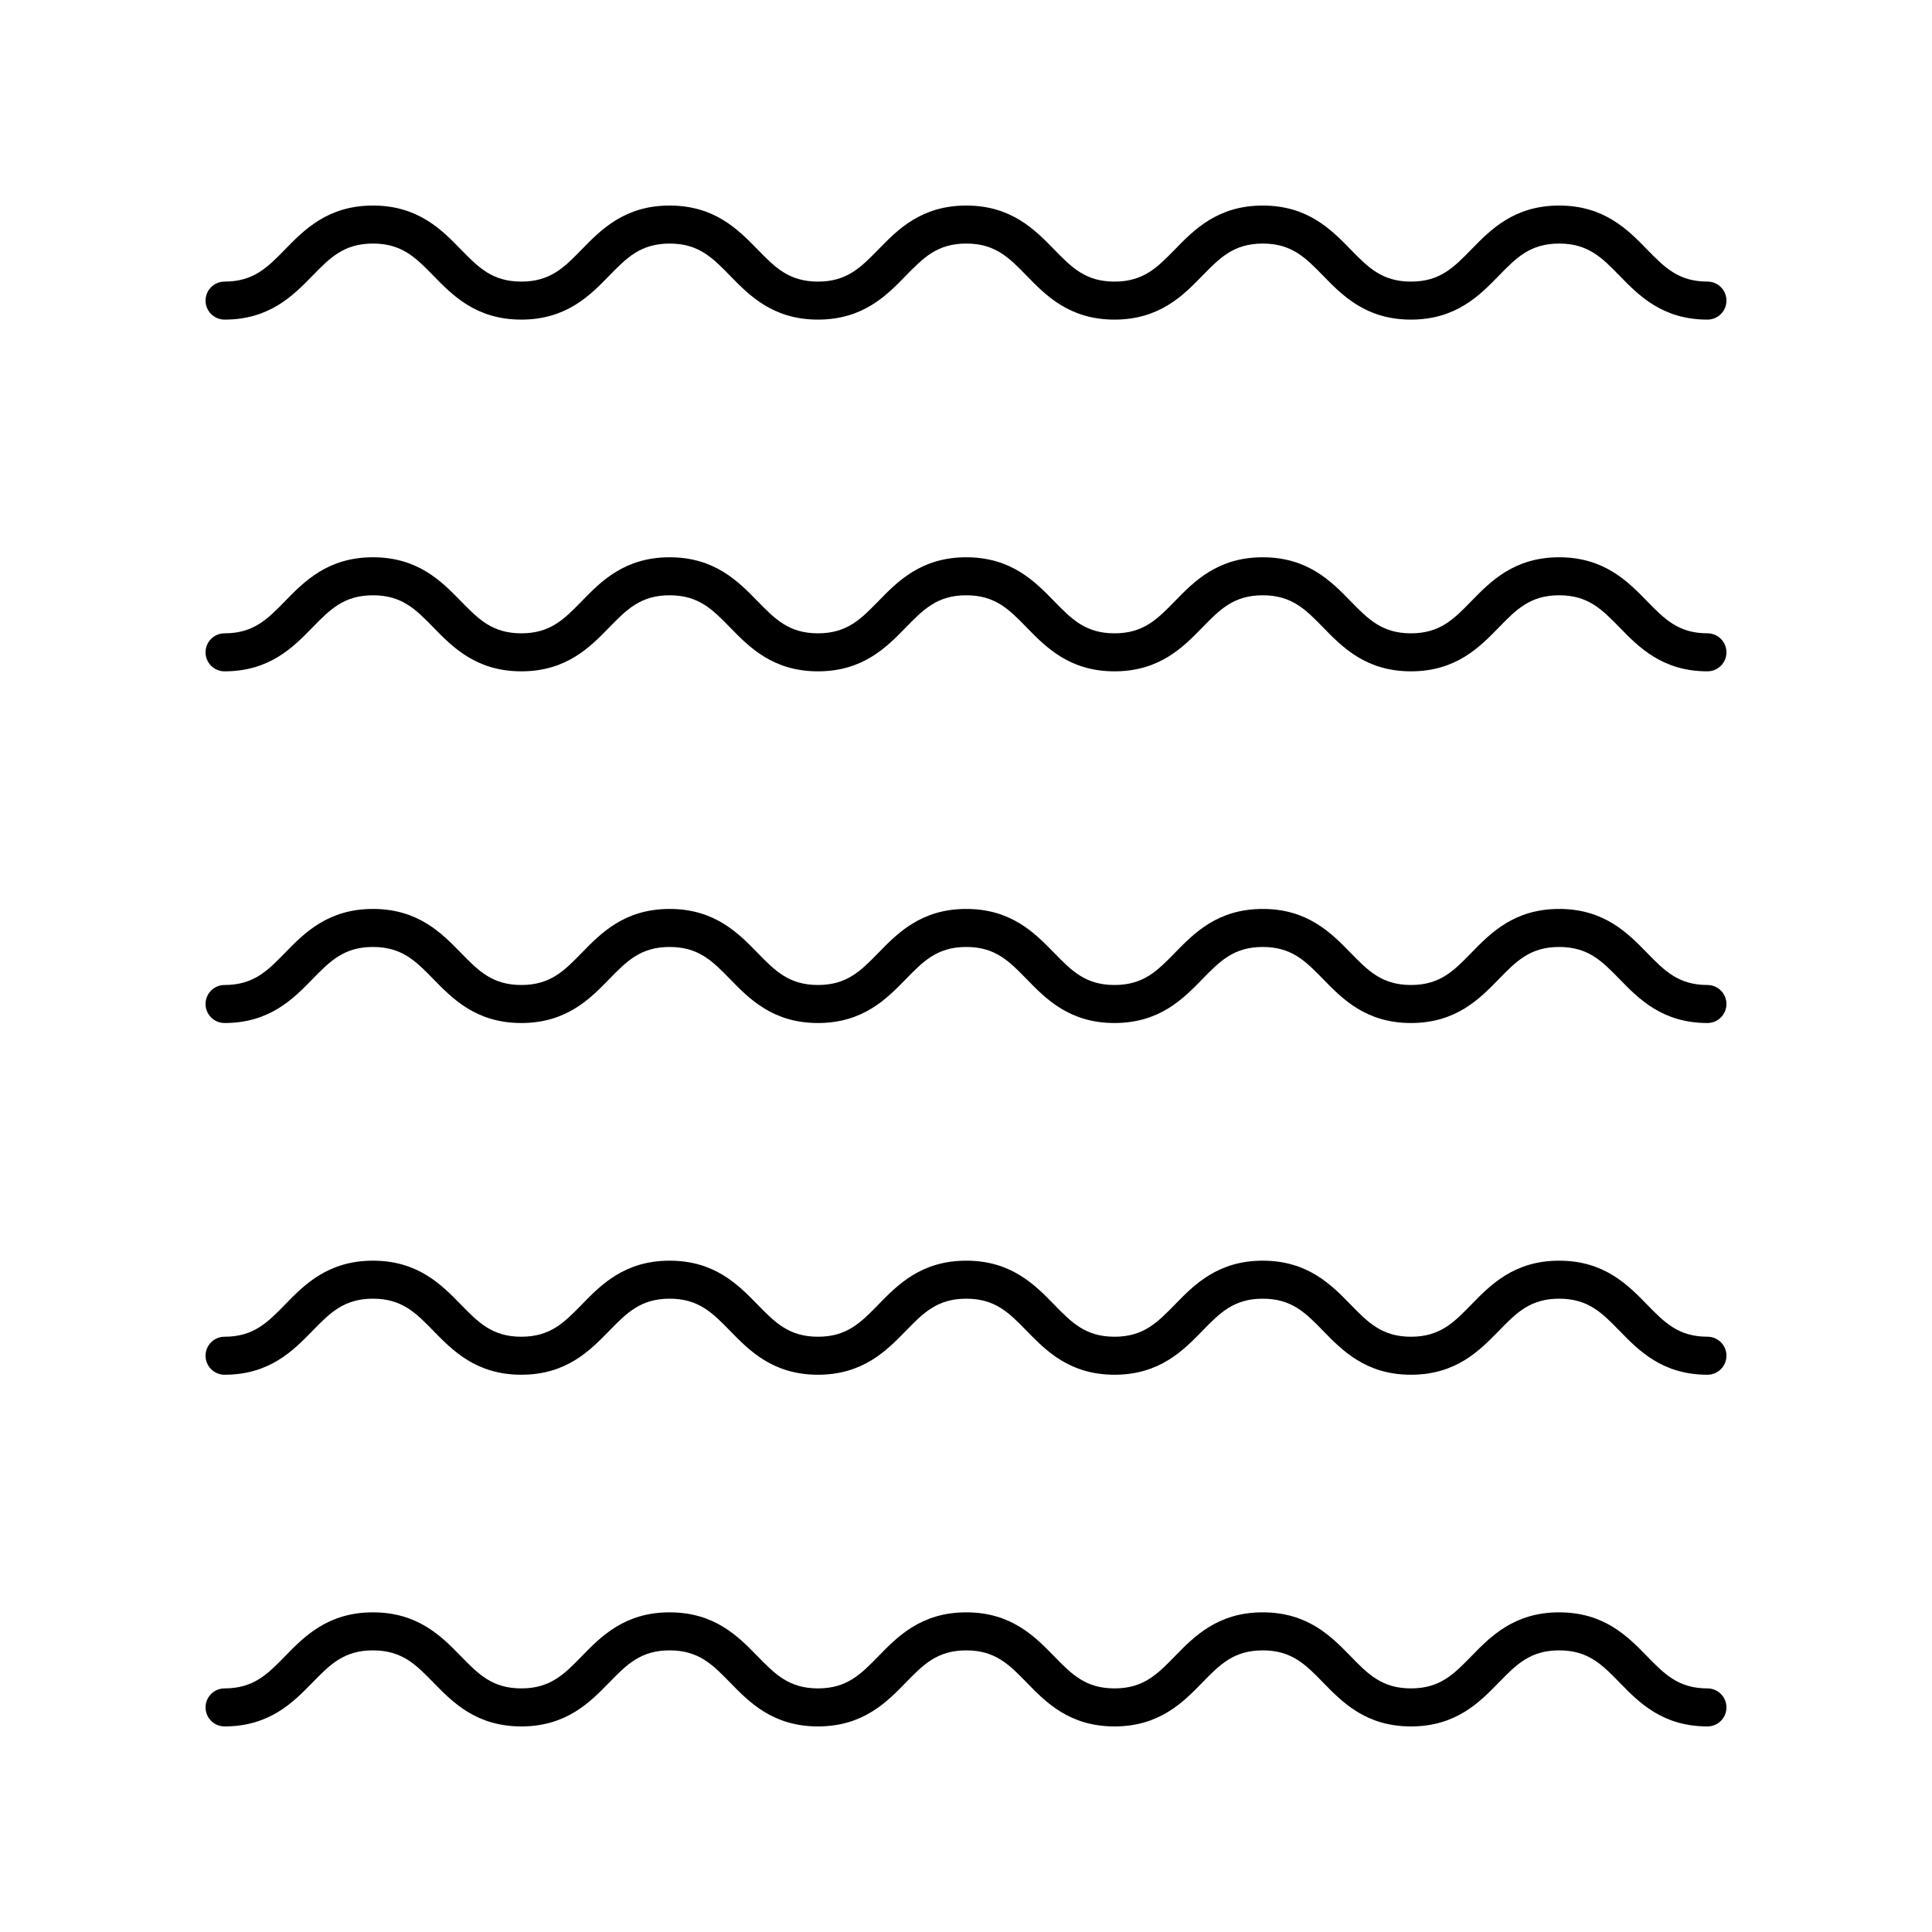<?xml version="1.0" encoding="UTF-8"?>
<!-- Uploaded to: SVG Repo, www.svgrepo.com, Generator: SVG Repo Mixer Tools -->
<svg fill="#000000" width="800px" height="800px" version="1.1" viewBox="144 144 512 512" xmlns="http://www.w3.org/2000/svg">
 <g>
  <path d="m203.51 228.7c11.957 0 18.23-6.43 23.27-11.598 4.664-4.777 8.348-8.555 16.055-8.555 7.707 0 11.391 3.777 16.055 8.555 5.043 5.168 11.316 11.598 23.27 11.598 11.949 0 18.219-6.43 23.254-11.598 4.664-4.777 8.344-8.555 16.043-8.555 7.703 0 11.387 3.777 16.051 8.555 5.039 5.168 11.309 11.598 23.262 11.598 11.949 0 18.219-6.43 23.254-11.598 4.66-4.777 8.34-8.555 16.043-8.555 7.699 0 11.379 3.777 16.035 8.555 5.035 5.168 11.305 11.598 23.25 11.598 11.945 0 18.215-6.43 23.254-11.598 4.656-4.777 8.336-8.555 16.031-8.555 7.699 0 11.379 3.777 16.035 8.555 5.035 5.168 11.305 11.598 23.25 11.598 11.941 0 18.207-6.43 23.242-11.598 4.656-4.777 8.336-8.555 16.027-8.555 7.699 0 11.379 3.777 16.039 8.555 5.035 5.168 11.305 11.598 23.254 11.598 2.781 0 5.039-2.254 5.039-5.039 0-2.781-2.254-5.039-5.039-5.039-7.699 0-11.379-3.777-16.043-8.555-5.035-5.164-11.305-11.594-23.25-11.594-11.941 0-18.207 6.43-23.246 11.598-4.656 4.777-8.332 8.555-16.023 8.555-7.699 0-11.379-3.777-16.035-8.555-5.039-5.168-11.305-11.598-23.25-11.598-11.945 0-18.211 6.43-23.25 11.598-4.656 4.777-8.34 8.555-16.035 8.555-7.699 0-11.379-3.777-16.035-8.555-5.039-5.168-11.305-11.598-23.25-11.598-11.949 0-18.219 6.43-23.254 11.598-4.664 4.777-8.344 8.555-16.043 8.555-7.703 0-11.387-3.777-16.051-8.555-5.039-5.168-11.309-11.598-23.262-11.598-11.949 0-18.219 6.43-23.254 11.598-4.66 4.777-8.34 8.555-16.043 8.555-7.707 0-11.391-3.777-16.055-8.555-5.039-5.168-11.312-11.598-23.27-11.598-11.953 0-18.227 6.43-23.266 11.598-4.664 4.777-8.352 8.555-16.059 8.555-2.781 0-5.039 2.254-5.039 5.039 0.004 2.781 2.258 5.035 5.039 5.035z"/>
  <path d="m203.51 321.91c11.957 0 18.23-6.43 23.27-11.598 4.664-4.777 8.348-8.555 16.055-8.555 7.707 0 11.391 3.777 16.055 8.555 5.043 5.168 11.316 11.598 23.27 11.598 11.949 0 18.219-6.43 23.254-11.598 4.664-4.777 8.344-8.555 16.043-8.555 7.703 0 11.387 3.777 16.051 8.555 5.039 5.164 11.312 11.598 23.262 11.598s18.219-6.43 23.254-11.598c4.66-4.777 8.34-8.555 16.043-8.555 7.699 0 11.379 3.777 16.035 8.555 5.039 5.164 11.305 11.598 23.254 11.598 11.945 0 18.215-6.43 23.254-11.598 4.652-4.777 8.332-8.555 16.027-8.555 7.699 0 11.379 3.777 16.035 8.555 5.039 5.164 11.305 11.598 23.254 11.598 11.941 0 18.207-6.43 23.242-11.598 4.652-4.777 8.332-8.555 16.023-8.555 7.699 0 11.379 3.777 16.039 8.555 5.035 5.168 11.305 11.598 23.254 11.598 2.781 0 5.039-2.254 5.039-5.039 0-2.781-2.254-5.039-5.039-5.039-7.699 0-11.379-3.777-16.043-8.555-5.035-5.164-11.305-11.594-23.25-11.594-11.941 0-18.207 6.43-23.246 11.598-4.656 4.781-8.332 8.555-16.023 8.555-7.699 0-11.379-3.777-16.035-8.555-5.039-5.164-11.305-11.598-23.254-11.598-11.945 0-18.211 6.43-23.25 11.598-4.652 4.777-8.336 8.555-16.031 8.555-7.699 0-11.379-3.777-16.035-8.555-5.039-5.164-11.305-11.598-23.254-11.598s-18.219 6.43-23.254 11.598c-4.66 4.777-8.34 8.555-16.039 8.555-7.703 0-11.387-3.777-16.051-8.555-5.039-5.164-11.312-11.598-23.262-11.598s-18.219 6.43-23.254 11.598c-4.66 4.777-8.34 8.555-16.043 8.555-7.707 0-11.391-3.777-16.055-8.555-5.039-5.168-11.312-11.598-23.27-11.598-11.953 0-18.227 6.43-23.266 11.598-4.664 4.777-8.352 8.555-16.059 8.555-2.781 0-5.039 2.254-5.039 5.039 0.004 2.781 2.258 5.035 5.039 5.035z"/>
  <path d="m203.51 415.11c11.957 0 18.23-6.43 23.27-11.598 4.664-4.777 8.348-8.555 16.055-8.555 7.707 0 11.391 3.777 16.055 8.555 5.043 5.168 11.316 11.598 23.27 11.598 11.949 0 18.219-6.43 23.254-11.598 4.664-4.777 8.344-8.555 16.043-8.555 7.703 0 11.387 3.777 16.051 8.555 5.039 5.168 11.309 11.598 23.262 11.598 11.949 0 18.219-6.43 23.254-11.598 4.66-4.777 8.34-8.555 16.043-8.555 7.699 0 11.379 3.777 16.035 8.555 5.035 5.168 11.305 11.598 23.25 11.598 11.945 0 18.215-6.43 23.254-11.598 4.656-4.777 8.336-8.555 16.031-8.555 7.699 0 11.379 3.777 16.035 8.555 5.035 5.168 11.305 11.598 23.25 11.598 11.941 0 18.207-6.43 23.242-11.598 4.656-4.777 8.336-8.555 16.027-8.555 7.699 0 11.379 3.777 16.039 8.555 5.035 5.168 11.305 11.598 23.254 11.598 2.781 0 5.039-2.254 5.039-5.039 0-2.781-2.254-5.039-5.039-5.039-7.699 0-11.379-3.777-16.043-8.555-5.035-5.164-11.305-11.598-23.25-11.598-11.941 0-18.207 6.43-23.246 11.598-4.656 4.781-8.332 8.555-16.023 8.555-7.699 0-11.379-3.777-16.035-8.555-5.039-5.164-11.305-11.598-23.25-11.598-11.945 0-18.211 6.43-23.25 11.598-4.656 4.781-8.34 8.555-16.035 8.555-7.699 0-11.379-3.777-16.035-8.555-5.039-5.164-11.305-11.598-23.25-11.598-11.949 0-18.219 6.43-23.254 11.598-4.664 4.781-8.344 8.555-16.043 8.555-7.703 0-11.387-3.777-16.051-8.555-5.039-5.164-11.309-11.598-23.262-11.598-11.949 0-18.219 6.43-23.254 11.598-4.66 4.781-8.34 8.555-16.043 8.555-7.707 0-11.391-3.777-16.055-8.555-5.039-5.164-11.312-11.598-23.27-11.598-11.953 0-18.227 6.43-23.266 11.598-4.664 4.781-8.352 8.555-16.059 8.555-2.781 0-5.039 2.254-5.039 5.039 0.004 2.781 2.258 5.039 5.039 5.039z"/>
  <path d="m203.51 508.32c11.957 0 18.23-6.43 23.27-11.598 4.664-4.777 8.348-8.555 16.055-8.555 7.707 0 11.391 3.777 16.055 8.555 5.043 5.168 11.316 11.598 23.27 11.598 11.949 0 18.219-6.43 23.254-11.598 4.664-4.777 8.344-8.555 16.043-8.555 7.703 0 11.387 3.777 16.051 8.555 5.039 5.164 11.312 11.598 23.262 11.598s18.219-6.43 23.254-11.598c4.66-4.777 8.34-8.555 16.043-8.555 7.699 0 11.379 3.777 16.035 8.555 5.039 5.164 11.305 11.598 23.254 11.598 11.945 0 18.215-6.43 23.254-11.598 4.652-4.777 8.332-8.555 16.027-8.555 7.699 0 11.379 3.777 16.035 8.555 5.039 5.164 11.305 11.598 23.254 11.598 11.941 0 18.207-6.43 23.242-11.598 4.652-4.777 8.332-8.555 16.023-8.555 7.699 0 11.379 3.777 16.039 8.555 5.035 5.168 11.305 11.598 23.254 11.598 2.781 0 5.039-2.254 5.039-5.039 0-2.781-2.254-5.039-5.039-5.039-7.699 0-11.379-3.777-16.043-8.555-5.035-5.164-11.305-11.594-23.25-11.594-11.941 0-18.207 6.43-23.246 11.598-4.656 4.781-8.332 8.555-16.023 8.555-7.699 0-11.379-3.777-16.035-8.555-5.039-5.164-11.305-11.598-23.254-11.598-11.945 0-18.211 6.43-23.25 11.598-4.652 4.777-8.336 8.555-16.031 8.555-7.699 0-11.379-3.777-16.035-8.555-5.039-5.164-11.305-11.598-23.254-11.598s-18.219 6.43-23.254 11.598c-4.66 4.777-8.34 8.555-16.039 8.555-7.703 0-11.387-3.777-16.051-8.555-5.039-5.164-11.312-11.598-23.262-11.598s-18.219 6.43-23.254 11.598c-4.66 4.777-8.34 8.555-16.043 8.555-7.707 0-11.391-3.777-16.055-8.555-5.039-5.168-11.312-11.598-23.27-11.598-11.953 0-18.227 6.43-23.266 11.598-4.664 4.777-8.352 8.555-16.059 8.555-2.781 0-5.039 2.254-5.039 5.039 0.004 2.781 2.258 5.035 5.039 5.035z"/>
  <path d="m203.51 601.52c11.957 0 18.23-6.43 23.27-11.598 4.664-4.781 8.348-8.555 16.055-8.555 7.707 0 11.391 3.777 16.055 8.555 5.043 5.168 11.316 11.598 23.27 11.598 11.949 0 18.219-6.43 23.254-11.598 4.664-4.781 8.344-8.555 16.043-8.555 7.703 0 11.387 3.777 16.051 8.555 5.039 5.168 11.309 11.598 23.262 11.598 11.949 0 18.219-6.43 23.254-11.598 4.66-4.781 8.34-8.555 16.043-8.555 7.699 0 11.379 3.777 16.035 8.555 5.035 5.168 11.305 11.598 23.25 11.598 11.945 0 18.215-6.43 23.254-11.598 4.656-4.781 8.336-8.555 16.031-8.555 7.699 0 11.379 3.777 16.035 8.555 5.035 5.168 11.305 11.598 23.25 11.598 11.941 0 18.207-6.43 23.242-11.598 4.656-4.781 8.336-8.555 16.027-8.555 7.699 0 11.379 3.777 16.039 8.555 5.035 5.168 11.305 11.598 23.254 11.598 2.781 0 5.039-2.254 5.039-5.039 0-2.781-2.254-5.039-5.039-5.039-7.699 0-11.379-3.777-16.043-8.555-5.035-5.168-11.305-11.598-23.25-11.598-11.941 0-18.207 6.43-23.246 11.598-4.656 4.781-8.332 8.555-16.023 8.555-7.699 0-11.379-3.777-16.035-8.555-5.039-5.168-11.305-11.598-23.25-11.598-11.945 0-18.211 6.43-23.25 11.598-4.656 4.781-8.34 8.555-16.035 8.555-7.699 0-11.379-3.777-16.035-8.555-5.039-5.168-11.305-11.598-23.25-11.598-11.949 0-18.219 6.43-23.254 11.598-4.664 4.781-8.344 8.555-16.043 8.555-7.703 0-11.387-3.777-16.051-8.555-5.039-5.168-11.309-11.598-23.262-11.598-11.949 0-18.219 6.43-23.254 11.598-4.66 4.781-8.34 8.555-16.043 8.555-7.707 0-11.391-3.777-16.055-8.555-5.039-5.168-11.312-11.598-23.27-11.598-11.953 0-18.227 6.43-23.266 11.598-4.664 4.781-8.352 8.555-16.059 8.555-2.781 0-5.039 2.254-5.039 5.039 0.004 2.781 2.258 5.039 5.039 5.039z"/>
 </g>
</svg>